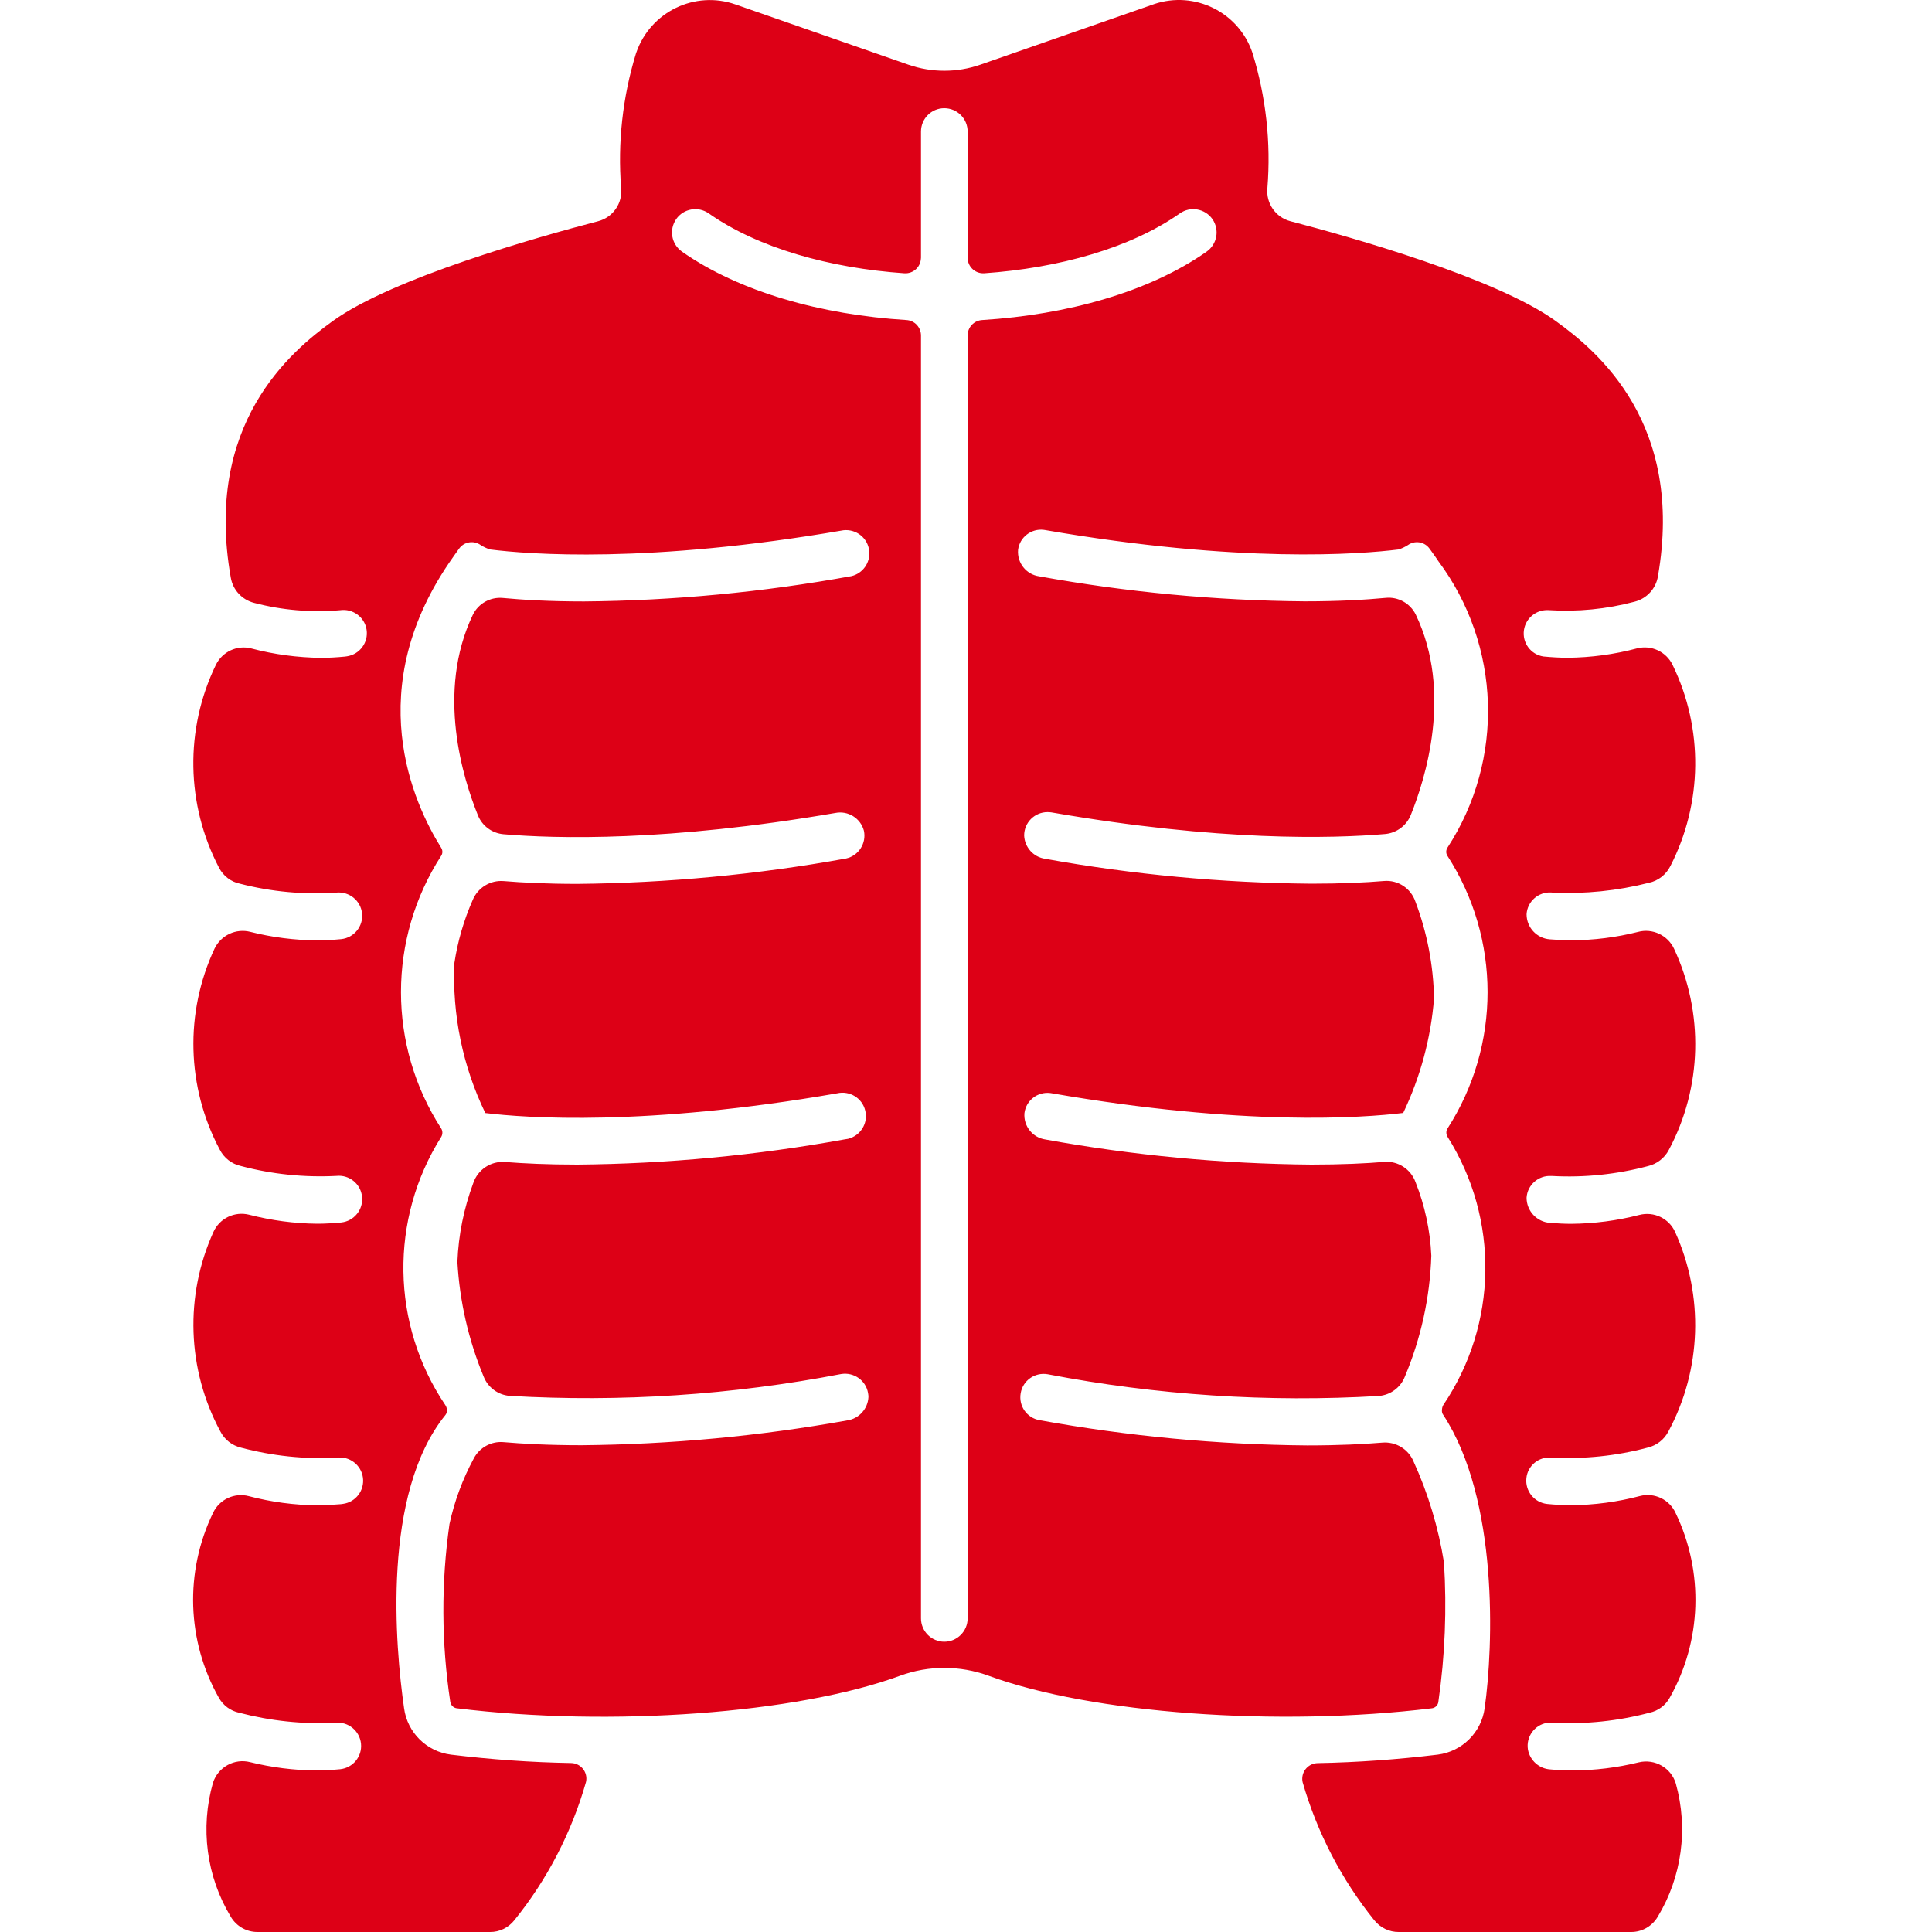<?xml version="1.0" encoding="UTF-8"?>
<svg width="20px" height="20px" viewBox="0 0 20 20" version="1.1" xmlns="http://www.w3.org/2000/svg" xmlns:xlink="http://www.w3.org/1999/xlink">
    <title>пуховики</title>
    <g id="Page-1" stroke="none" stroke-width="1" fill="none" fill-rule="evenodd">
        <g id="Desktop-HD" transform="translate(-392, -347)">
            <g id="пуховики" transform="translate(392, 347)">
                <rect id="back" fill="#F6F6F6" opacity="0" x="0" y="0" width="20" height="20"></rect>
                <path d="M12.491,2.605 C11.895,3.023 11.048,3.258 10.169,3.313 C10.084,3.317 10.017,3.387 10.017,3.472 L10.017,16.753 C10.017,16.886 9.909,16.995 9.775,16.995 C9.642,16.995 9.534,16.886 9.534,16.753 L9.534,3.472 C9.533,3.387 9.467,3.317 9.382,3.313 C8.503,3.258 7.657,3.023 7.06,2.605 C6.95,2.528 6.924,2.378 7,2.268 C7.076,2.159 7.227,2.132 7.337,2.209 C7.85,2.569 8.59,2.775 9.363,2.829 C9.452,2.834 9.528,2.767 9.533,2.678 C9.533,2.674 9.534,2.671 9.534,2.668 L9.534,1.362 C9.534,1.228 9.642,1.12 9.775,1.12 C9.909,1.12 10.017,1.228 10.017,1.362 L10.017,2.668 C10.017,2.757 10.089,2.829 10.178,2.829 L10.187,2.829 C10.961,2.775 11.701,2.569 12.214,2.209 C12.323,2.132 12.474,2.159 12.551,2.268 C12.627,2.378 12.6,2.528 12.491,2.605 M16.081,17.834 C16.416,17.851 16.752,17.816 17.076,17.73 C17.164,17.711 17.239,17.656 17.283,17.578 C17.617,16.989 17.64,16.273 17.346,15.663 C17.282,15.522 17.126,15.448 16.976,15.487 C16.744,15.548 16.505,15.58 16.264,15.582 C16.183,15.582 16.1,15.577 16.016,15.569 C15.884,15.555 15.787,15.436 15.801,15.303 C15.813,15.172 15.931,15.076 16.062,15.089 C16.064,15.089 16.065,15.089 16.066,15.089 C16.399,15.106 16.733,15.072 17.055,14.986 C17.149,14.964 17.228,14.903 17.272,14.817 C17.615,14.177 17.64,13.415 17.341,12.754 C17.277,12.612 17.121,12.538 16.97,12.577 C16.74,12.636 16.504,12.667 16.265,12.669 C16.193,12.669 16.121,12.665 16.044,12.659 C15.908,12.649 15.803,12.535 15.803,12.399 C15.811,12.266 15.927,12.165 16.059,12.174 C16.063,12.174 16.066,12.174 16.069,12.174 C16.402,12.192 16.736,12.157 17.058,12.072 C17.152,12.05 17.232,11.988 17.276,11.903 C17.621,11.256 17.64,10.484 17.329,9.82 C17.263,9.681 17.106,9.607 16.957,9.647 C16.731,9.704 16.499,9.733 16.265,9.734 C16.193,9.734 16.121,9.73 16.044,9.724 C15.908,9.714 15.803,9.601 15.803,9.464 C15.811,9.331 15.927,9.23 16.059,9.239 C16.063,9.239 16.066,9.24 16.069,9.24 C16.405,9.256 16.742,9.222 17.068,9.139 C17.165,9.119 17.248,9.054 17.292,8.965 C17.626,8.313 17.635,7.542 17.315,6.884 C17.249,6.746 17.095,6.674 16.946,6.712 C16.712,6.774 16.47,6.807 16.228,6.809 C16.146,6.809 16.064,6.804 15.978,6.796 C15.846,6.776 15.756,6.653 15.776,6.521 C15.795,6.397 15.905,6.309 16.03,6.316 C16.33,6.335 16.63,6.306 16.92,6.229 C17.047,6.197 17.142,6.094 17.163,5.965 C17.437,4.387 16.544,3.64 16.106,3.324 C15.489,2.878 13.983,2.453 13.358,2.29 C13.205,2.25 13.104,2.104 13.12,1.947 C13.158,1.474 13.105,0.999 12.965,0.546 C12.823,0.126 12.368,-0.099 11.948,0.042 C11.944,0.044 11.94,0.045 11.937,0.046 L10.147,0.67 C9.907,0.753 9.645,0.753 9.405,0.67 L7.614,0.046 C7.194,-0.101 6.735,0.121 6.588,0.541 C6.586,0.546 6.585,0.55 6.583,0.555 C6.445,1.005 6.393,1.478 6.43,1.947 C6.446,2.105 6.345,2.25 6.192,2.29 C5.567,2.453 4.061,2.878 3.444,3.324 C3.005,3.641 2.109,4.391 2.389,5.979 C2.41,6.106 2.505,6.209 2.631,6.241 C2.92,6.317 3.221,6.342 3.519,6.317 C3.651,6.297 3.775,6.387 3.795,6.519 C3.815,6.651 3.724,6.774 3.592,6.794 C3.585,6.795 3.578,6.796 3.571,6.797 C3.487,6.805 3.404,6.81 3.323,6.81 C3.08,6.807 2.838,6.775 2.603,6.713 C2.455,6.674 2.301,6.746 2.234,6.884 C1.912,7.55 1.925,8.329 2.268,8.984 C2.312,9.068 2.391,9.129 2.484,9.148 C2.809,9.232 3.147,9.263 3.482,9.24 C3.616,9.227 3.734,9.323 3.748,9.456 C3.762,9.589 3.665,9.708 3.532,9.722 C3.449,9.73 3.365,9.735 3.284,9.735 C3.051,9.733 2.819,9.704 2.593,9.647 C2.444,9.608 2.288,9.681 2.221,9.82 C1.911,10.483 1.931,11.254 2.275,11.901 C2.319,11.987 2.398,12.049 2.492,12.07 C2.815,12.156 3.149,12.19 3.483,12.173 C3.616,12.159 3.735,12.256 3.748,12.389 C3.762,12.522 3.665,12.641 3.533,12.655 C3.449,12.663 3.365,12.668 3.284,12.668 C3.047,12.666 2.81,12.634 2.58,12.575 C2.43,12.537 2.274,12.611 2.21,12.752 C1.91,13.414 1.936,14.176 2.28,14.816 C2.323,14.902 2.402,14.964 2.495,14.986 C2.818,15.072 3.151,15.107 3.484,15.09 C3.616,15.071 3.739,15.164 3.757,15.296 C3.775,15.428 3.683,15.55 3.551,15.568 C3.544,15.569 3.536,15.57 3.529,15.571 C3.446,15.578 3.364,15.583 3.286,15.583 C3.046,15.581 2.808,15.549 2.575,15.488 C2.427,15.449 2.27,15.522 2.205,15.662 C1.91,16.272 1.933,16.988 2.267,17.578 C2.312,17.656 2.387,17.711 2.475,17.73 C2.8,17.815 3.136,17.851 3.471,17.834 C3.604,17.82 3.723,17.917 3.737,18.049 C3.751,18.183 3.654,18.301 3.521,18.315 C3.437,18.323 3.354,18.328 3.273,18.328 C3.043,18.326 2.814,18.297 2.59,18.242 C2.426,18.2 2.258,18.293 2.205,18.454 C2.071,18.923 2.137,19.426 2.39,19.844 C2.448,19.941 2.553,20.001 2.667,20 L5.073,20 C5.17,20.001 5.263,19.956 5.324,19.879 C5.665,19.457 5.917,18.97 6.066,18.448 C6.086,18.362 6.032,18.275 5.945,18.255 C5.933,18.253 5.922,18.251 5.91,18.251 C5.495,18.244 5.08,18.214 4.668,18.164 C4.416,18.132 4.217,17.935 4.183,17.684 C4.091,17.042 3.952,15.461 4.611,14.648 C4.622,14.634 4.627,14.617 4.627,14.6 C4.627,14.58 4.62,14.56 4.609,14.544 C4.047,13.709 4.031,12.622 4.567,11.77 C4.583,11.744 4.584,11.71 4.568,11.683 C4.012,10.823 4.012,9.718 4.568,8.858 C4.584,8.833 4.583,8.801 4.567,8.776 C4.283,8.323 3.724,7.126 4.691,5.766 C4.704,5.746 4.728,5.714 4.753,5.679 C4.804,5.607 4.905,5.591 4.977,5.643 C5.007,5.662 5.039,5.677 5.074,5.688 C5.47,5.738 6.714,5.837 8.732,5.489 C8.865,5.475 8.984,5.57 8.998,5.703 C9.011,5.824 8.932,5.936 8.814,5.964 C7.9,6.13 6.974,6.218 6.045,6.226 C5.685,6.226 5.405,6.209 5.205,6.19 C5.076,6.178 4.952,6.247 4.895,6.364 C4.511,7.167 4.796,8.065 4.947,8.439 C4.991,8.55 5.094,8.626 5.213,8.636 C5.751,8.682 6.912,8.714 8.646,8.416 C8.778,8.389 8.908,8.469 8.943,8.599 C8.971,8.729 8.889,8.858 8.759,8.887 C8.755,8.887 8.752,8.888 8.748,8.889 C7.834,9.054 6.907,9.141 5.978,9.15 C5.661,9.15 5.408,9.137 5.216,9.121 C5.076,9.109 4.946,9.189 4.893,9.318 C4.802,9.525 4.738,9.744 4.704,9.968 C4.68,10.504 4.79,11.038 5.024,11.522 C5.44,11.573 6.679,11.663 8.666,11.318 C8.796,11.288 8.926,11.367 8.957,11.497 C8.989,11.627 8.908,11.757 8.779,11.789 C8.769,11.791 8.759,11.793 8.748,11.794 C7.833,11.96 6.906,12.048 5.976,12.056 C5.669,12.056 5.42,12.044 5.23,12.029 C5.082,12.017 4.946,12.107 4.899,12.248 C4.802,12.509 4.746,12.784 4.735,13.063 C4.758,13.471 4.85,13.873 5.007,14.251 C5.051,14.363 5.155,14.44 5.275,14.45 C6.424,14.517 7.577,14.441 8.707,14.224 C8.839,14.202 8.964,14.29 8.986,14.421 C8.989,14.435 8.99,14.449 8.99,14.462 C8.984,14.585 8.892,14.686 8.771,14.704 C7.862,14.867 6.941,14.953 6.018,14.961 C5.678,14.961 5.409,14.946 5.212,14.929 C5.085,14.918 4.963,14.985 4.904,15.099 C4.789,15.312 4.704,15.541 4.653,15.777 C4.566,16.388 4.569,17.007 4.661,17.616 C4.666,17.651 4.693,17.679 4.727,17.684 C6.322,17.88 8.253,17.739 9.318,17.347 C9.613,17.239 9.937,17.239 10.233,17.347 C11.299,17.739 13.228,17.879 14.825,17.684 C14.859,17.679 14.887,17.651 14.89,17.616 C14.959,17.139 14.978,16.655 14.948,16.174 C14.89,15.812 14.784,15.46 14.632,15.127 C14.578,15 14.448,14.922 14.309,14.934 C14.117,14.95 13.858,14.963 13.533,14.963 C12.604,14.955 11.678,14.868 10.763,14.702 C10.631,14.68 10.543,14.555 10.566,14.423 C10.588,14.291 10.713,14.203 10.845,14.226 C11.974,14.443 13.127,14.519 14.274,14.451 C14.394,14.441 14.499,14.364 14.543,14.251 C14.71,13.854 14.803,13.429 14.817,12.999 C14.805,12.737 14.75,12.48 14.653,12.236 C14.604,12.102 14.471,12.016 14.329,12.028 C14.137,12.044 13.887,12.056 13.575,12.056 C12.651,12.048 11.731,11.961 10.823,11.796 C10.689,11.777 10.594,11.657 10.605,11.523 C10.621,11.392 10.741,11.299 10.872,11.315 C10.876,11.316 10.881,11.317 10.885,11.317 C12.871,11.662 14.109,11.572 14.526,11.521 C14.704,11.148 14.812,10.748 14.845,10.337 C14.839,9.993 14.773,9.653 14.652,9.333 C14.605,9.195 14.471,9.108 14.328,9.12 C14.137,9.136 13.886,9.148 13.574,9.148 C12.65,9.14 11.728,9.054 10.819,8.89 C10.698,8.873 10.607,8.771 10.602,8.649 C10.602,8.515 10.71,8.407 10.844,8.407 C10.857,8.407 10.871,8.408 10.885,8.41 C12.628,8.713 13.796,8.68 14.337,8.634 C14.456,8.624 14.559,8.548 14.604,8.438 C14.755,8.063 15.04,7.165 14.656,6.362 C14.598,6.245 14.474,6.176 14.345,6.189 C14.145,6.208 13.865,6.225 13.505,6.225 C12.583,6.217 11.664,6.13 10.757,5.966 C10.623,5.947 10.528,5.827 10.539,5.692 C10.555,5.562 10.675,5.469 10.805,5.485 C10.81,5.485 10.814,5.486 10.819,5.487 C12.837,5.836 14.084,5.737 14.478,5.688 C14.512,5.677 14.544,5.662 14.574,5.643 C14.646,5.591 14.747,5.607 14.799,5.68 C14.799,5.68 14.799,5.681 14.8,5.681 C14.844,5.742 14.887,5.803 14.889,5.808 C15.539,6.68 15.577,7.864 14.984,8.775 C14.968,8.8 14.967,8.832 14.982,8.857 C15.538,9.717 15.538,10.822 14.984,11.683 C14.968,11.709 14.969,11.743 14.986,11.77 C15.522,12.621 15.505,13.709 14.942,14.543 C14.932,14.559 14.928,14.577 14.927,14.595 C14.925,14.614 14.929,14.632 14.941,14.648 C15.514,15.523 15.46,17.042 15.369,17.684 C15.334,17.936 15.135,18.132 14.883,18.164 C14.47,18.214 14.055,18.244 13.64,18.252 C13.551,18.254 13.48,18.327 13.481,18.416 C13.481,18.427 13.482,18.438 13.485,18.45 C13.635,18.971 13.887,19.457 14.227,19.879 C14.289,19.956 14.382,20.001 14.48,20 L16.884,20 C16.998,20.001 17.103,19.94 17.161,19.842 C17.411,19.428 17.478,18.929 17.348,18.463 C17.299,18.3 17.13,18.204 16.964,18.244 C16.739,18.299 16.509,18.327 16.277,18.328 C16.203,18.328 16.126,18.324 16.049,18.317 C15.933,18.31 15.838,18.225 15.817,18.111 C15.796,17.98 15.885,17.856 16.015,17.835 C16.037,17.832 16.059,17.831 16.081,17.834" id="Fill-1" fill="#DD0016"></path>
            </g>
        </g>
    </g>
</svg>